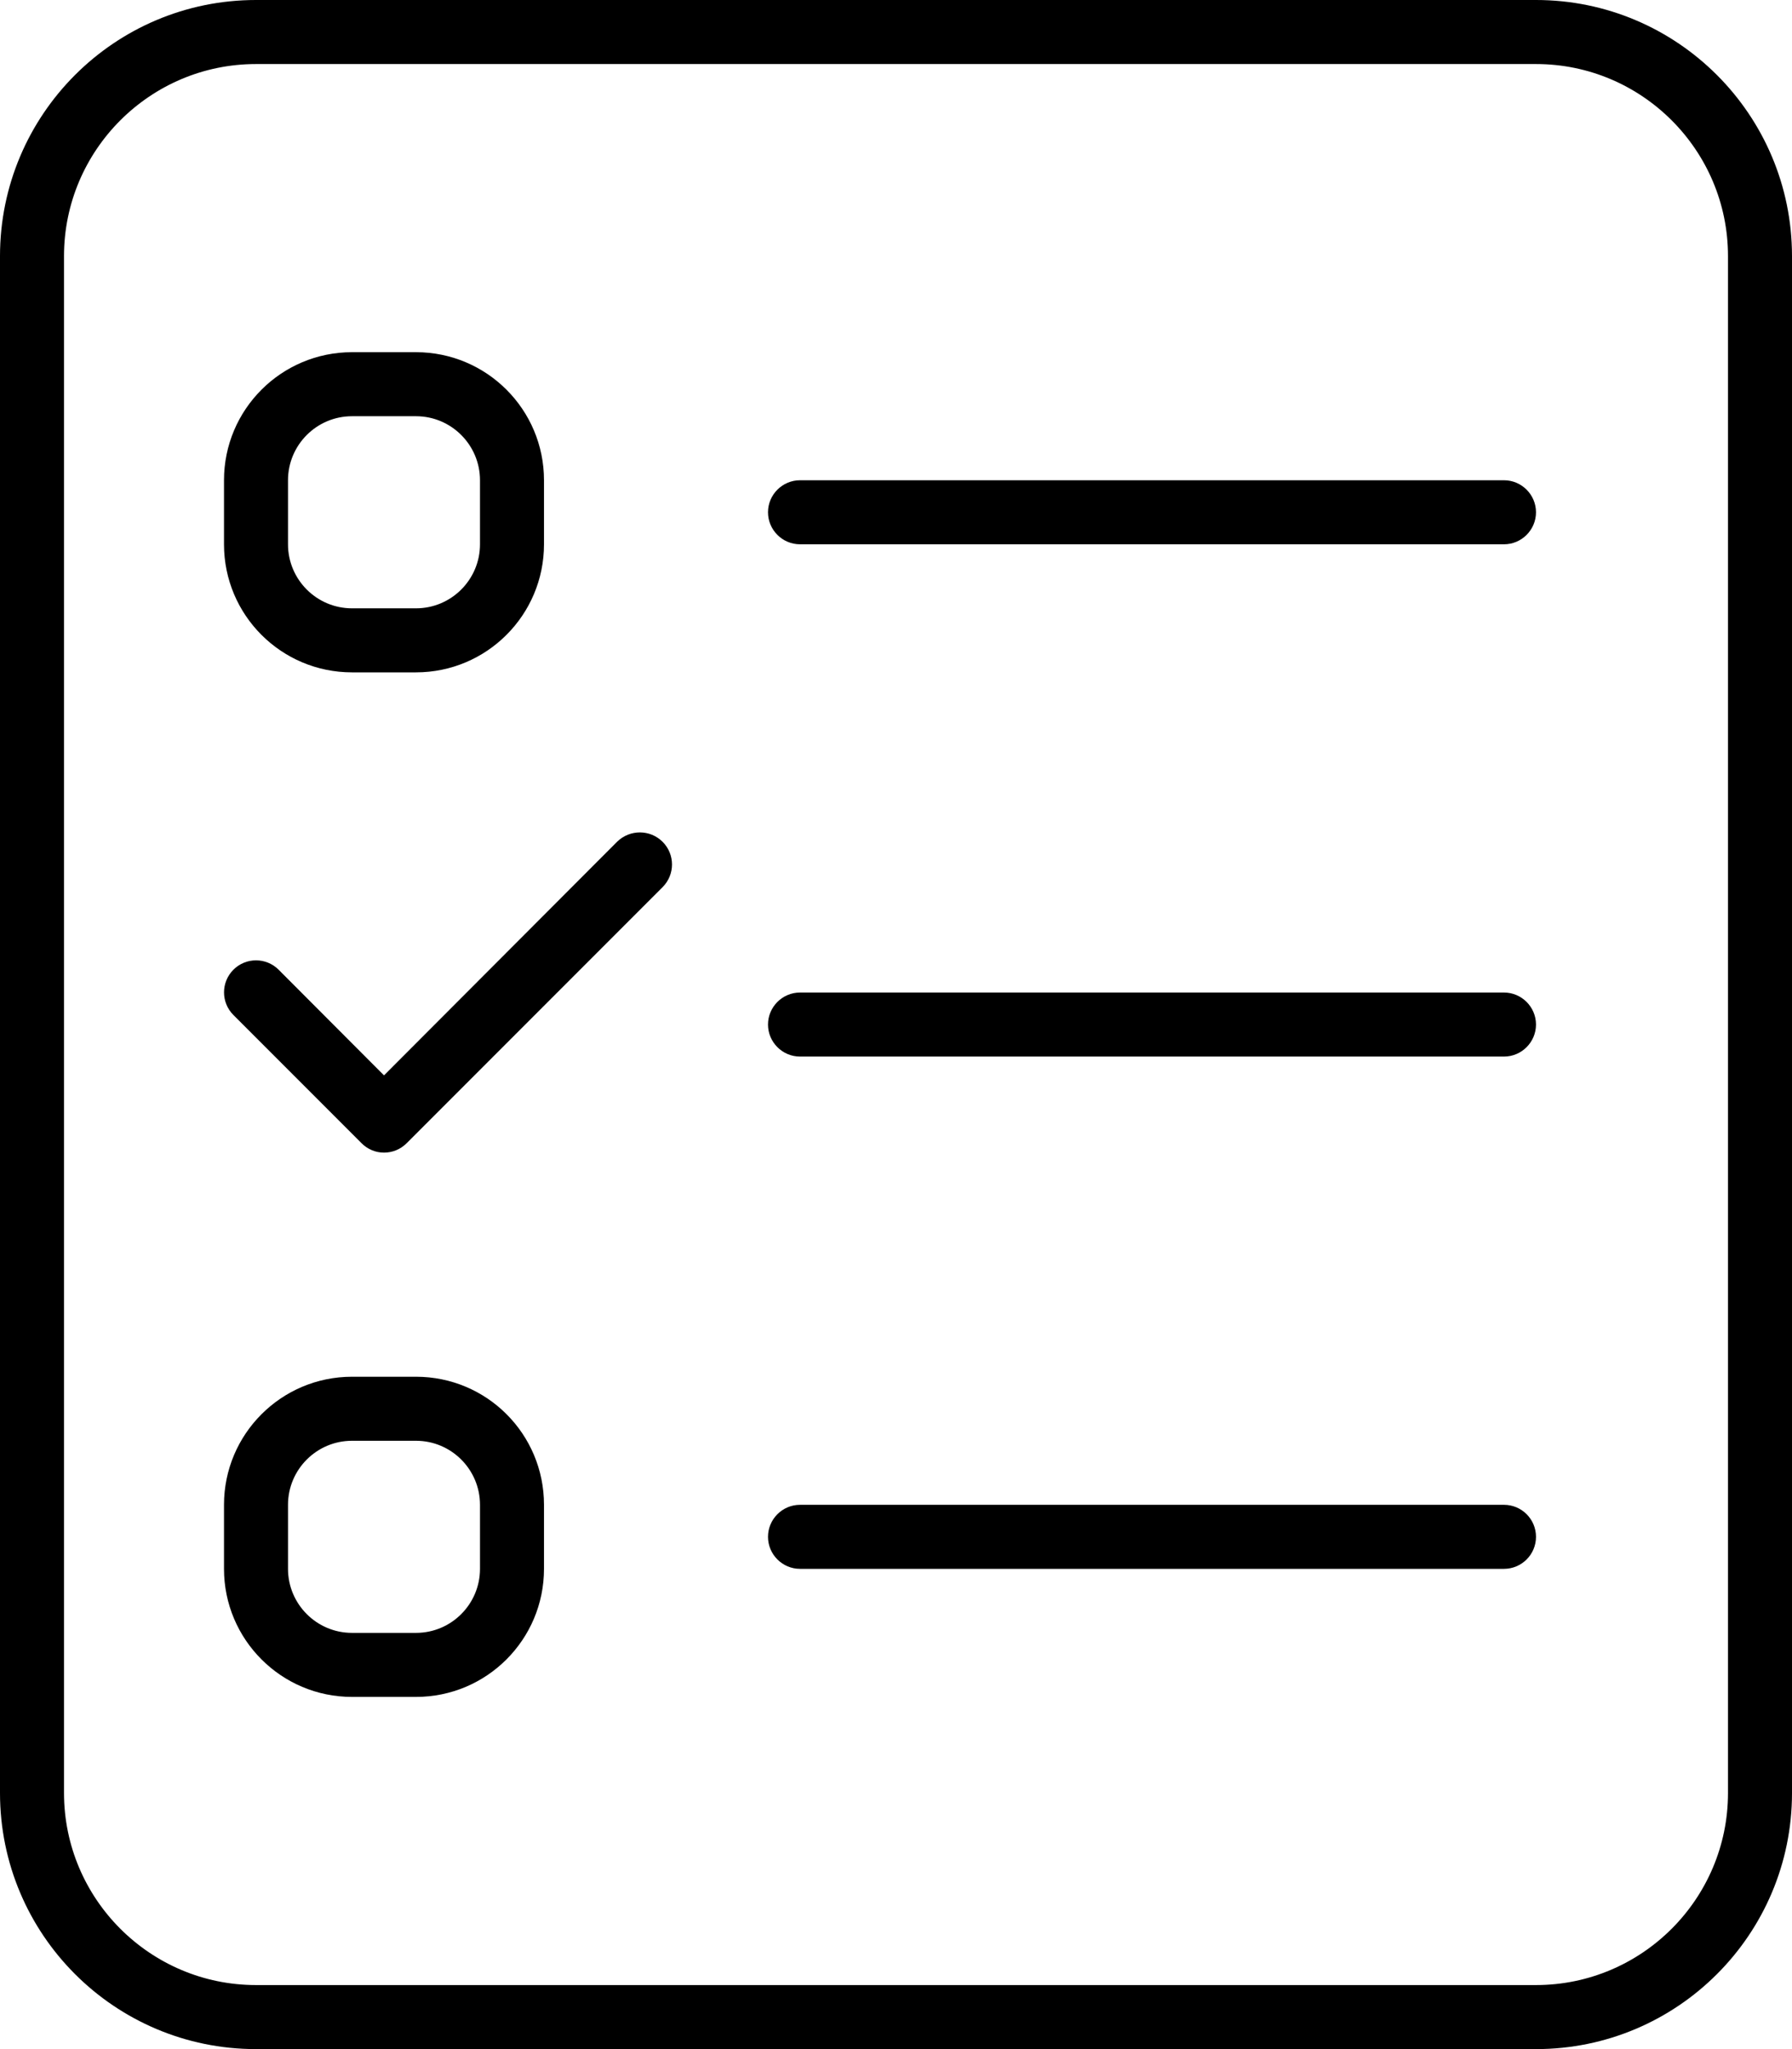 <svg xmlns="http://www.w3.org/2000/svg" viewBox="0 0 448 512"><!--! Font Awesome Pro 6.3.0 by @fontawesome - https://fontawesome.com License - https://fontawesome.com/license (Commercial License) Copyright 2023 Fonticons, Inc. --><path d="M384 0H64C28.66 0 0 28.66 0 64v384c0 35.34 28.66 64 64 64h320c35.34 0 64-28.66 64-64V64C448 28.66 419.3 0 384 0zM432 448c0 26.47-21.53 48-48 48H64c-26.47 0-48-21.53-48-48V64c0-26.47 21.53-48 48-48h320c26.47 0 48 21.53 48 48V448zM376 120h-176C195.6 120 192 123.6 192 128s3.594 8 8 8h176C380.4 136 384 132.4 384 128S380.4 120 376 120zM376 248h-176C195.6 248 192 251.6 192 256s3.594 8 8 8h176C380.4 264 384 260.4 384 256S380.4 248 376 248zM376 376h-176C195.6 376 192 379.6 192 384s3.594 8 8 8h176c4.406 0 8-3.578 8-8S380.4 376 376 376zM88 168h16c17.67 0 32-14.33 32-32v-16c0-17.67-14.33-32-32-32h-16c-17.67 0-32 14.33-32 32v16C56 153.7 70.33 168 88 168zM72 120c0-8.822 7.176-16 16-16h16c8.824 0 16 7.178 16 16v16c0 8.822-7.176 16-16 16h-16c-8.824 0-16-7.178-16-16V120zM104 344h-16c-17.67 0-32 14.33-32 32v16c0 17.67 14.33 32 32 32h16c17.67 0 32-14.33 32-32v-16C136 358.3 121.7 344 104 344zM120 392c0 8.822-7.176 16-16 16h-16c-8.824 0-16-7.178-16-16v-16c0-8.822 7.176-16 16-16h16c8.824 0 16 7.178 16 16V392zM154.3 210.3L96 268.7L69.66 242.3c-3.125-3.125-8.188-3.125-11.31 0s-3.125 8.188 0 11.31l32 32C91.91 287.2 93.94 288 96 288s4.094-.781 5.656-2.344l64-64c3.125-3.125 3.125-8.188 0-11.31S157.5 207.2 154.3 210.3z"/></svg>